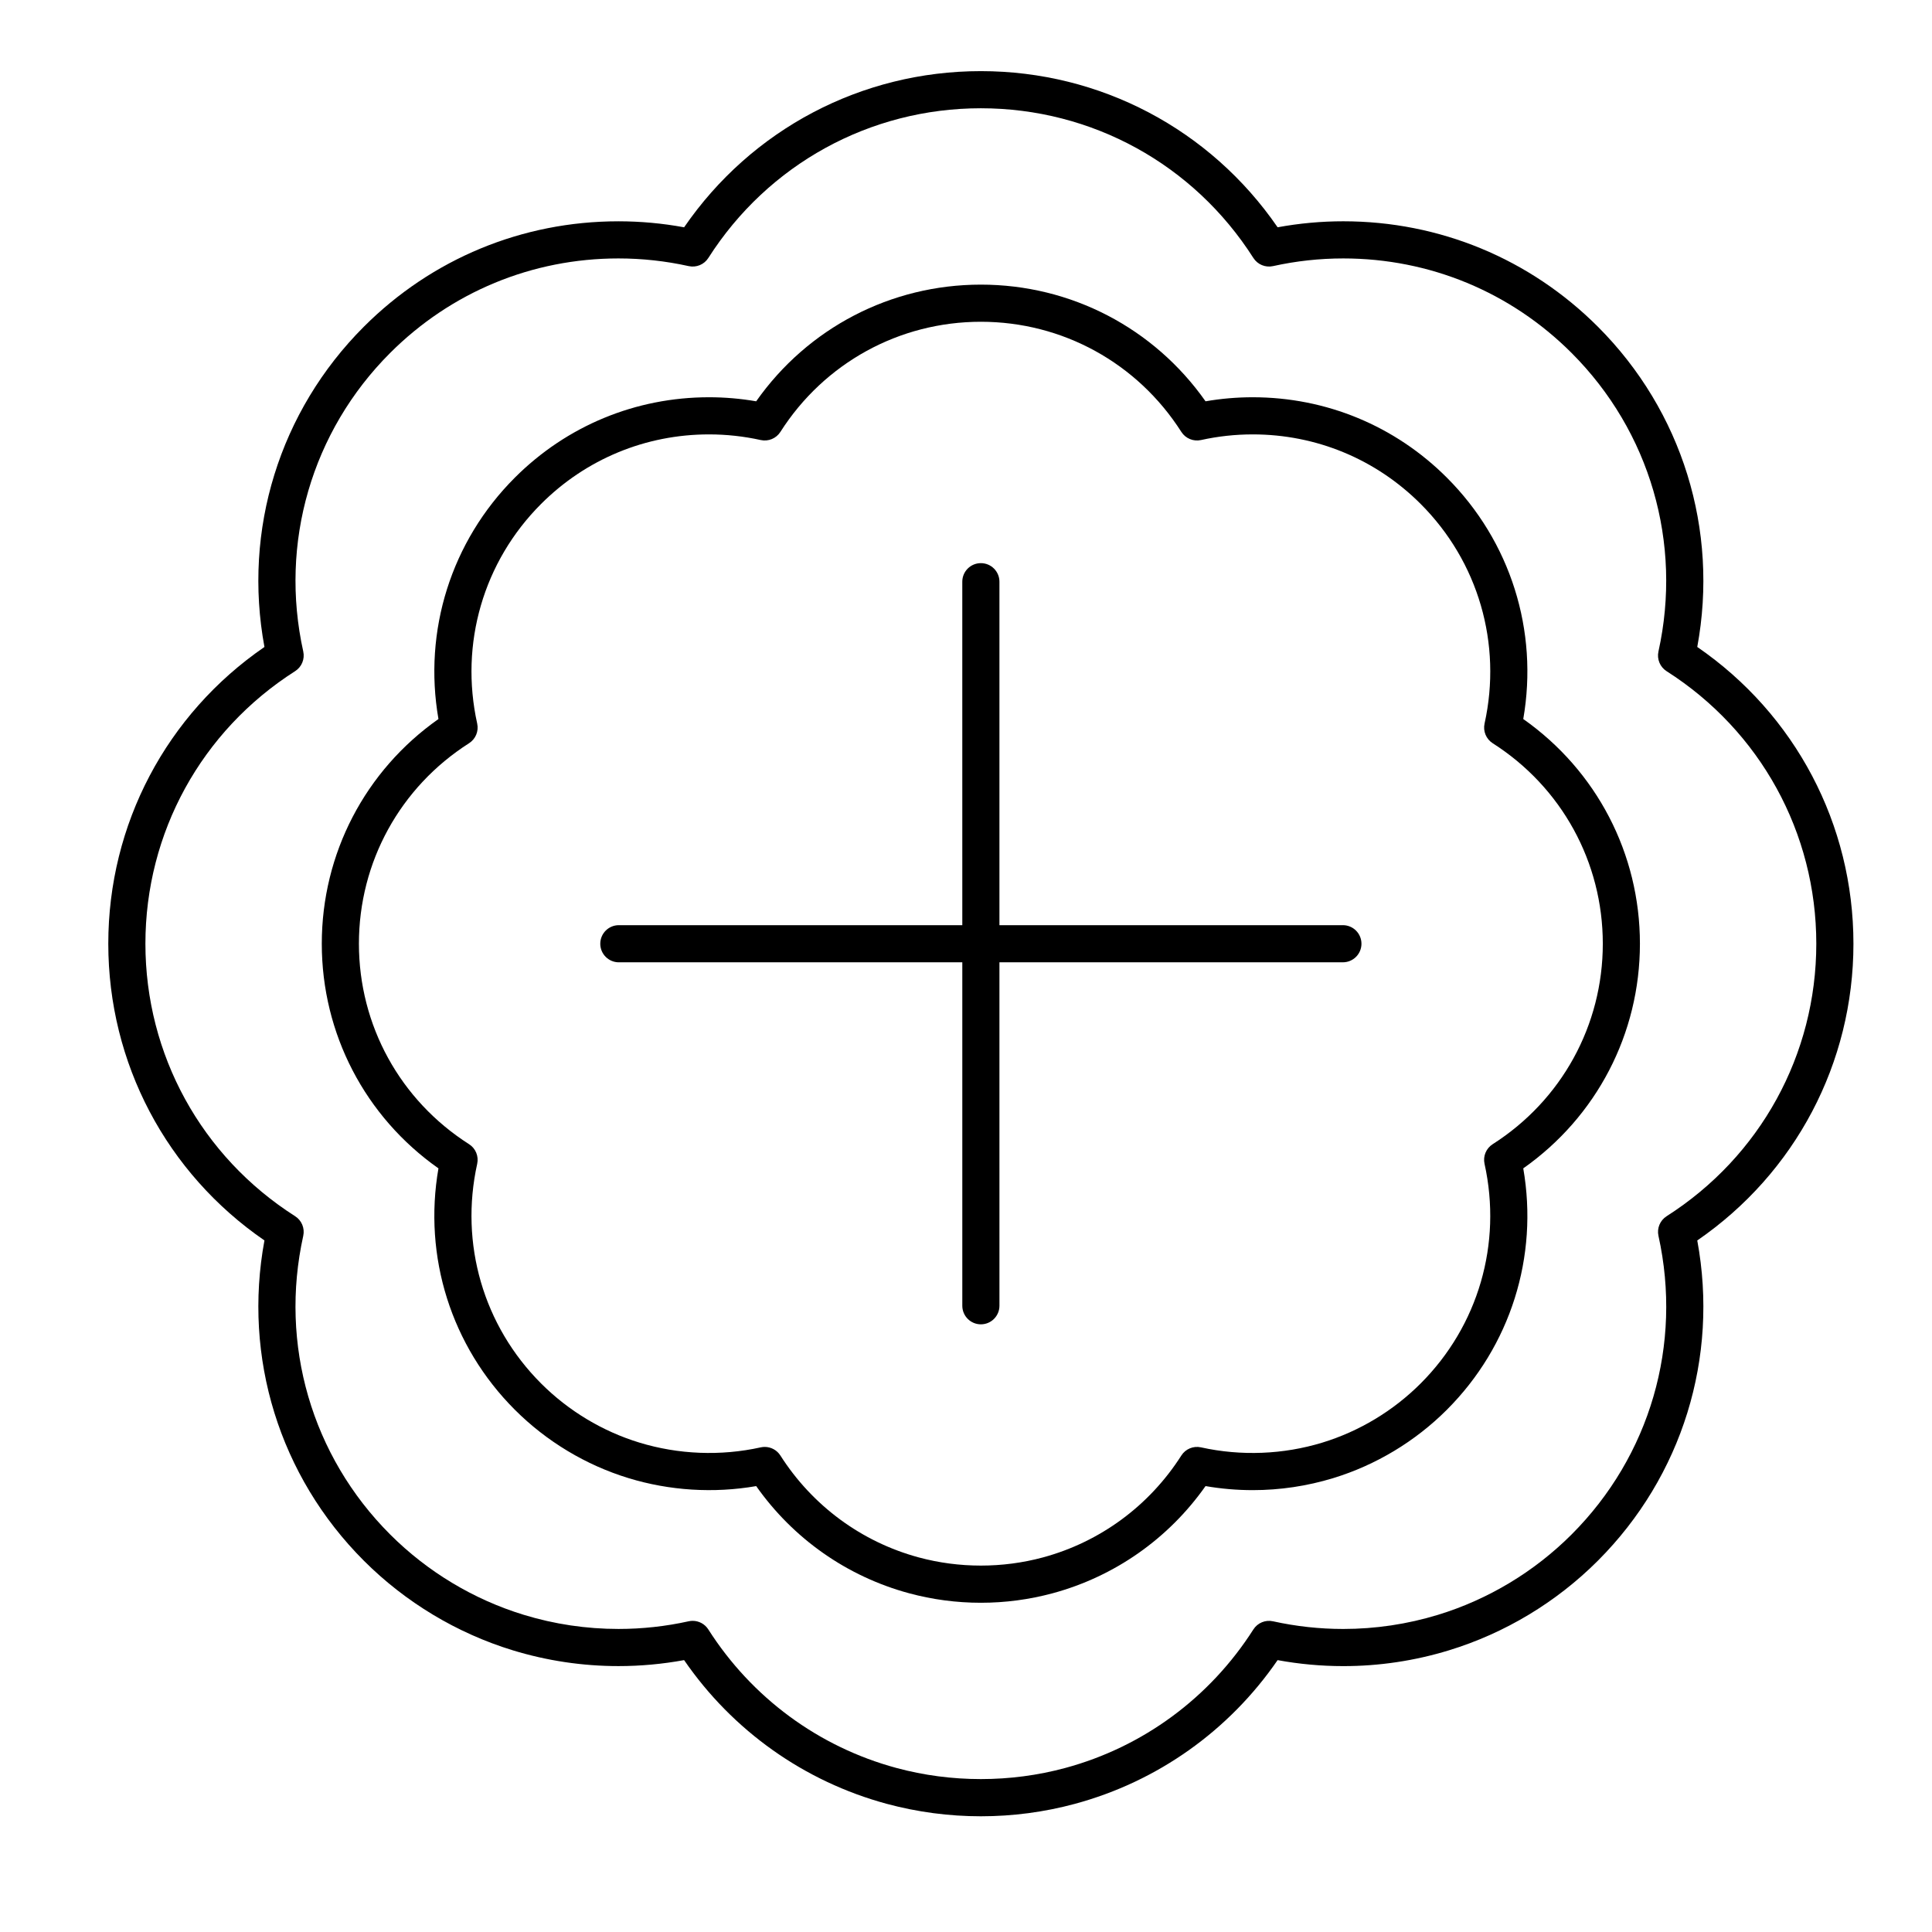 <?xml version="1.0" encoding="UTF-8"?>
<!-- Uploaded to: ICON Repo, www.svgrepo.com, Generator: ICON Repo Mixer Tools -->
<svg fill="#000000" width="800px" height="800px" version="1.1" viewBox="144 144 512 512" xmlns="http://www.w3.org/2000/svg">
 <g>
  <path d="m635.18 394.09c0-31.633-15.406-60.781-41.387-78.641 5.742-31-3.977-62.504-26.344-84.871-18.012-18.012-41.969-27.934-67.461-27.934-5.836 0-11.676 0.535-17.406 1.59-17.863-25.977-47.012-41.383-78.645-41.383-31.633 0-60.781 15.406-78.641 41.387-5.734-1.059-11.574-1.59-17.41-1.59-25.492 0-49.449 9.922-67.461 27.934-22.367 22.371-32.086 53.871-26.344 84.871-25.98 17.859-41.383 47.004-41.383 78.637s15.406 60.781 41.383 78.641c-5.738 31 3.977 62.504 26.344 84.871 11.008 11.008 24.656 19.219 39.477 23.75 9.074 2.773 18.496 4.18 28.008 4.18 5.828 0 11.66-0.535 17.383-1.586 12.863 18.699 31.812 32.164 53.699 38.086 8.113 2.188 16.504 3.301 24.945 3.301s16.832-1.109 24.941-3.301c21.887-5.918 40.836-19.383 53.699-38.082 5.723 1.051 11.555 1.586 17.383 1.586 9.5 0.012 18.934-1.406 28.012-4.18 14.82-4.531 28.473-12.742 39.477-23.75 22.367-22.367 32.086-53.871 26.344-84.871 25.98-17.863 41.387-47.012 41.387-78.645zm-49.512 72.223c-1.742 1.109-2.606 3.191-2.156 5.211 6.367 28.762-2.234 58.34-23.02 79.121-9.867 9.871-22.109 17.238-35.395 21.297-8.141 2.488-16.598 3.75-25.133 3.75h-0.004c-6.25 0-12.504-0.684-18.59-2.031-2.019-0.449-4.102 0.414-5.211 2.156-11.543 18.102-29.246 31.141-49.848 36.711-14.539 3.93-30.207 3.93-44.75 0-20.605-5.57-38.309-18.605-49.848-36.711-0.918-1.438-2.492-2.277-4.148-2.277-0.352 0-0.711 0.039-1.062 0.117-6.09 1.348-12.344 2.031-18.59 2.031-8.535 0-16.992-1.258-25.133-3.75-13.285-4.062-25.523-11.426-35.395-21.301-20.781-20.781-29.383-50.359-23.02-79.121 0.445-2.019-0.414-4.102-2.16-5.211-24.84-15.828-39.668-42.828-39.668-72.215s14.828-56.387 39.672-72.223c1.742-1.109 2.606-3.195 2.16-5.211-6.367-28.762 2.238-58.336 23.02-79.117 16.156-16.156 37.641-25.051 60.504-25.051 6.254 0 12.52 0.684 18.617 2.035 2.019 0.445 4.102-0.414 5.211-2.16 15.828-24.844 42.828-39.672 72.215-39.672 29.387 0 56.387 14.828 72.223 39.672 1.113 1.742 3.195 2.606 5.211 2.16 6.094-1.352 12.359-2.035 18.617-2.035 22.859 0 44.348 8.898 60.5 25.051 20.777 20.777 29.383 50.355 23.02 79.121-0.445 2.019 0.418 4.102 2.156 5.211 24.844 15.832 39.676 42.832 39.676 72.219s-14.832 56.387-39.672 72.223z"/>
  <path d="m547.68 334.55c4.074-23.395-3.363-47.09-20.238-63.965-13.742-13.742-32.02-21.309-51.465-21.309-4.188 0-8.375 0.359-12.496 1.074-13.664-19.426-35.676-30.922-59.543-30.922-23.867 0-45.879 11.496-59.543 30.922-4.121-0.715-8.312-1.074-12.496-1.074-19.445 0-37.723 7.566-51.465 21.309-16.875 16.875-24.312 40.57-20.238 63.965-19.422 13.664-30.918 35.676-30.918 59.539 0 23.867 11.496 45.879 30.918 59.539-4.074 23.395 3.363 47.09 20.238 63.965 8.398 8.398 18.812 14.664 30.117 18.121 10.91 3.336 22.586 4.066 33.848 2.117 9.801 13.926 24.07 23.957 40.512 28.398 6.184 1.672 12.586 2.519 19.027 2.519 6.445 0 12.848-0.848 19.027-2.519 16.445-4.449 30.711-14.477 40.516-28.402 4.117 0.711 8.301 1.074 12.48 1.074 7.254 0 14.445-1.074 21.367-3.188 11.301-3.457 21.715-9.723 30.113-18.121 16.875-16.875 24.312-40.57 20.238-63.965 19.422-13.66 30.918-35.672 30.918-59.539 0-23.863-11.496-45.875-30.918-59.539zm-8.105 112.67c-1.742 1.109-2.606 3.191-2.156 5.211 4.684 21.16-1.648 42.918-16.934 58.203-7.266 7.262-16.266 12.68-26.035 15.668-10.375 3.172-21.574 3.609-32.168 1.262-2.016-0.449-4.102 0.414-5.211 2.156-8.488 13.316-21.512 22.906-36.672 27.008-10.688 2.891-22.227 2.891-32.918 0-15.156-4.098-28.18-13.688-36.668-27.004-0.918-1.438-2.492-2.277-4.148-2.277-0.352 0-0.711 0.039-1.066 0.117-10.594 2.348-21.793 1.906-32.168-1.266-9.77-2.984-18.773-8.406-26.035-15.668-15.285-15.285-21.617-37.043-16.934-58.203 0.445-2.019-0.414-4.102-2.16-5.211-18.273-11.645-29.184-31.504-29.184-53.125 0-21.617 10.91-41.48 29.184-53.129 1.742-1.109 2.606-3.195 2.16-5.211-4.684-21.16 1.645-42.918 16.934-58.203 11.883-11.883 27.691-18.43 44.508-18.43 4.602 0 9.211 0.504 13.699 1.496 2.016 0.445 4.102-0.418 5.211-2.16 11.645-18.273 31.508-29.184 53.125-29.184 21.621 0 41.48 10.91 53.129 29.184 1.113 1.746 3.199 2.606 5.215 2.16 4.484-0.992 9.094-1.496 13.699-1.496 16.816 0 32.621 6.543 44.508 18.43 15.285 15.285 21.617 37.043 16.934 58.203-0.445 2.019 0.418 4.102 2.156 5.211 18.27 11.648 29.18 31.512 29.18 53.129 0 21.621-10.91 41.48-29.184 53.129z"/>
  <path d="m499.88 389.18h-91.02v-91.02c0-2.719-2.203-4.922-4.922-4.922s-4.922 2.203-4.922 4.922l0.004 91.02h-91.02c-2.719 0-4.922 2.203-4.922 4.922s2.203 4.922 4.922 4.922l91.02-0.004v91.02c0 2.719 2.203 4.922 4.922 4.922s4.922-2.203 4.922-4.922l-0.004-91.02h91.02c2.719 0 4.922-2.203 4.922-4.922-0.004-2.715-2.203-4.918-4.922-4.918z"/>
 </g>
</svg>